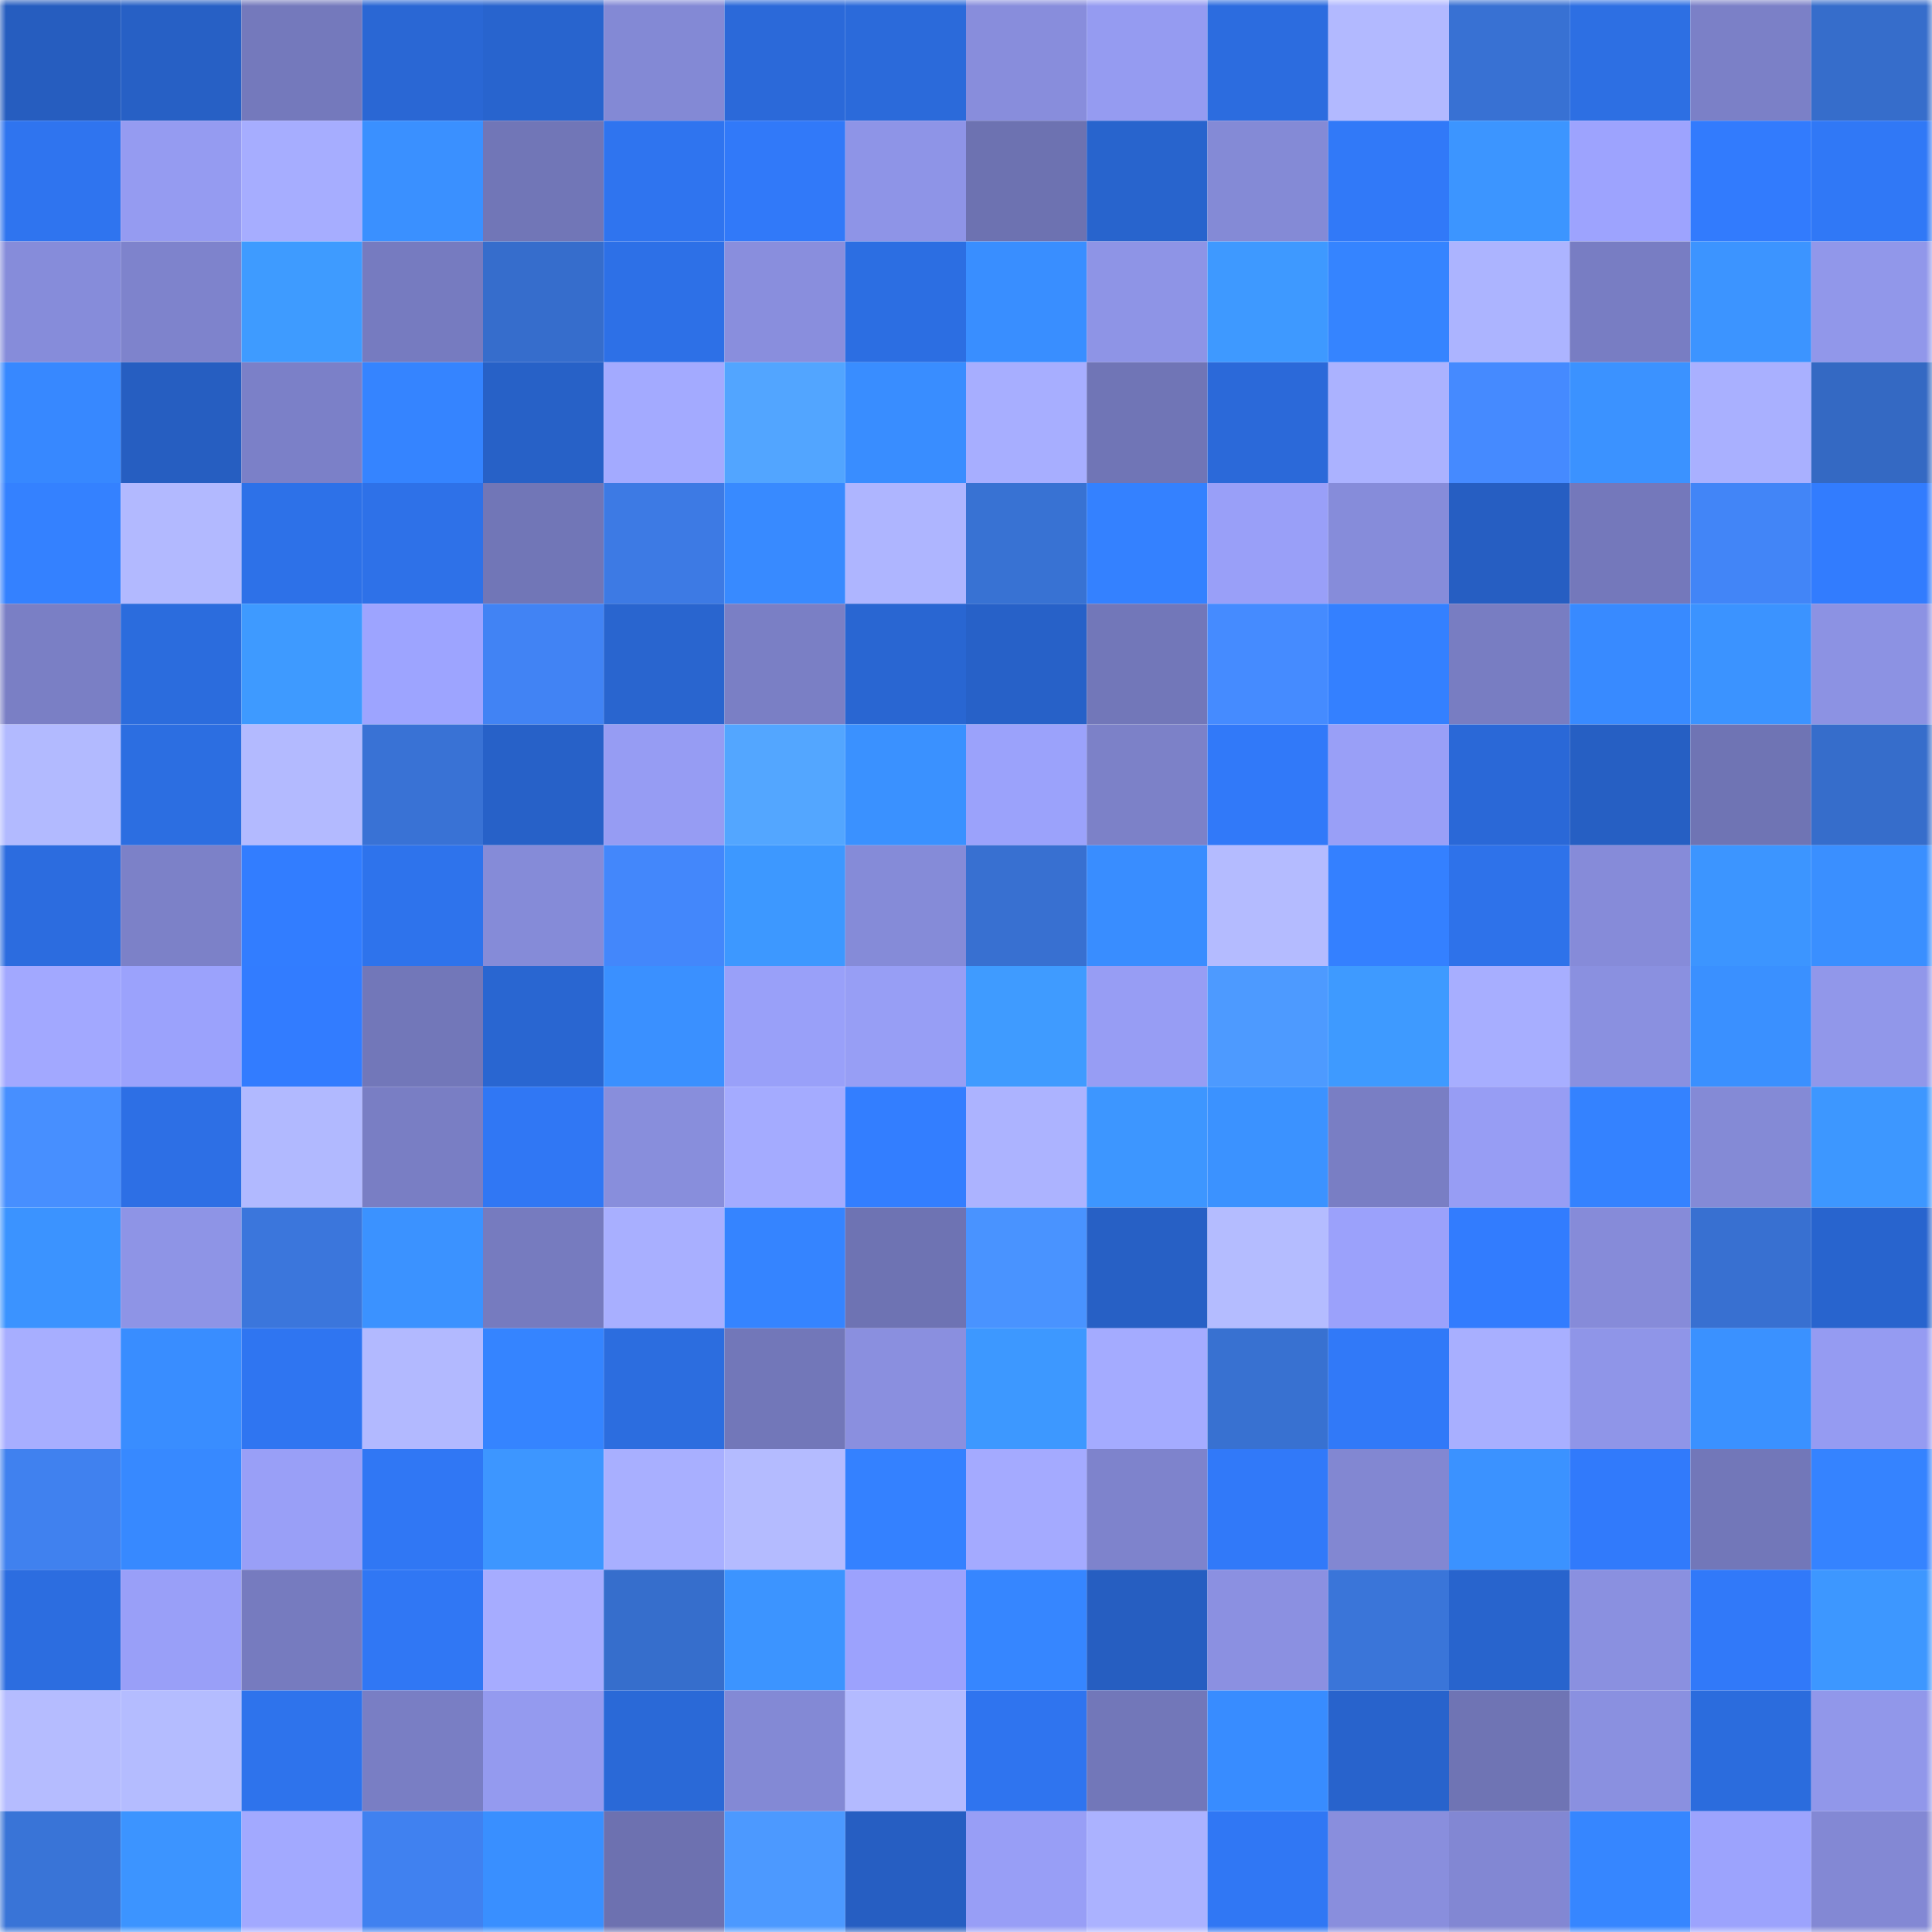 <svg viewBox="0 0 160 160" fill="none" role="img" xmlns="http://www.w3.org/2000/svg" width="240" height="240" name="basenames%2Ctomoro.base.eth"><mask id="912578747" mask-type="alpha" maskUnits="userSpaceOnUse" x="0" y="0" width="160" height="160"><rect width="160" height="160" fill="#FFFFFF"></rect></mask><g mask="url(#912578747)"><rect x="0" y="0" width="10" height="10" fill="#265dbf"></rect><rect x="10" y="0" width="10" height="10" fill="#2760c5"></rect><rect x="20" y="0" width="10" height="10" fill="#7479bc"></rect><rect x="30" y="0" width="10" height="10" fill="#2a67d4"></rect><rect x="40" y="0" width="10" height="10" fill="#2864ce"></rect><rect x="50" y="0" width="10" height="10" fill="#8389d5"></rect><rect x="60" y="0" width="10" height="10" fill="#2b69d9"></rect><rect x="70" y="0" width="10" height="10" fill="#2b6ada"></rect><rect x="80" y="0" width="10" height="10" fill="#888ddc"></rect><rect x="90" y="0" width="10" height="10" fill="#959bf1"></rect><rect x="100" y="0" width="10" height="10" fill="#2c6cdf"></rect><rect x="110" y="0" width="10" height="10" fill="#b2b9ff"></rect><rect x="120" y="0" width="10" height="10" fill="#3871d3"></rect><rect x="130" y="0" width="10" height="10" fill="#2d6fe3"></rect><rect x="140" y="0" width="10" height="10" fill="#7b80c7"></rect><rect x="150" y="0" width="10" height="10" fill="#366dcb"></rect><rect x="0" y="10" width="10" height="10" fill="#2f74ef"></rect><rect x="10" y="10" width="10" height="10" fill="#959bf1"></rect><rect x="20" y="10" width="10" height="10" fill="#a6adff"></rect><rect x="30" y="10" width="10" height="10" fill="#3a90ff"></rect><rect x="40" y="10" width="10" height="10" fill="#7176b7"></rect><rect x="50" y="10" width="10" height="10" fill="#2f74ef"></rect><rect x="60" y="10" width="10" height="10" fill="#3179f9"></rect><rect x="70" y="10" width="10" height="10" fill="#8e94e7"></rect><rect x="80" y="10" width="10" height="10" fill="#6d72b1"></rect><rect x="90" y="10" width="10" height="10" fill="#2864cd"></rect><rect x="100" y="10" width="10" height="10" fill="#848ad6"></rect><rect x="110" y="10" width="10" height="10" fill="#3179f8"></rect><rect x="120" y="10" width="10" height="10" fill="#3c95ff"></rect><rect x="130" y="10" width="10" height="10" fill="#9da3fe"></rect><rect x="140" y="10" width="10" height="10" fill="#327bfd"></rect><rect x="150" y="10" width="10" height="10" fill="#3078f6"></rect><rect x="0" y="20" width="10" height="10" fill="#868cda"></rect><rect x="10" y="20" width="10" height="10" fill="#7e83cc"></rect><rect x="20" y="20" width="10" height="10" fill="#3e9bff"></rect><rect x="30" y="20" width="10" height="10" fill="#767bc0"></rect><rect x="40" y="20" width="10" height="10" fill="#366dcc"></rect><rect x="50" y="20" width="10" height="10" fill="#2d70e7"></rect><rect x="60" y="20" width="10" height="10" fill="#898edd"></rect><rect x="70" y="20" width="10" height="10" fill="#2c6ee2"></rect><rect x="80" y="20" width="10" height="10" fill="#398eff"></rect><rect x="90" y="20" width="10" height="10" fill="#8e94e6"></rect><rect x="100" y="20" width="10" height="10" fill="#3e99ff"></rect><rect x="110" y="20" width="10" height="10" fill="#3584ff"></rect><rect x="120" y="20" width="10" height="10" fill="#acb4ff"></rect><rect x="130" y="20" width="10" height="10" fill="#787dc3"></rect><rect x="140" y="20" width="10" height="10" fill="#3c94ff"></rect><rect x="150" y="20" width="10" height="10" fill="#9197ea"></rect><rect x="0" y="30" width="10" height="10" fill="#3788ff"></rect><rect x="10" y="30" width="10" height="10" fill="#265ec1"></rect><rect x="20" y="30" width="10" height="10" fill="#7b80c8"></rect><rect x="30" y="30" width="10" height="10" fill="#3584ff"></rect><rect x="40" y="30" width="10" height="10" fill="#2761c7"></rect><rect x="50" y="30" width="10" height="10" fill="#a3aaff"></rect><rect x="60" y="30" width="10" height="10" fill="#52a5ff"></rect><rect x="70" y="30" width="10" height="10" fill="#398dff"></rect><rect x="80" y="30" width="10" height="10" fill="#a7aeff"></rect><rect x="90" y="30" width="10" height="10" fill="#7075b6"></rect><rect x="100" y="30" width="10" height="10" fill="#2b69d9"></rect><rect x="110" y="30" width="10" height="10" fill="#abb2ff"></rect><rect x="120" y="30" width="10" height="10" fill="#458aff"></rect><rect x="130" y="30" width="10" height="10" fill="#3b92ff"></rect><rect x="140" y="30" width="10" height="10" fill="#a9b0ff"></rect><rect x="150" y="30" width="10" height="10" fill="#3469c3"></rect><rect x="0" y="40" width="10" height="10" fill="#3481ff"></rect><rect x="10" y="40" width="10" height="10" fill="#b2b9ff"></rect><rect x="20" y="40" width="10" height="10" fill="#2d71e8"></rect><rect x="30" y="40" width="10" height="10" fill="#2e71e8"></rect><rect x="40" y="40" width="10" height="10" fill="#7176b7"></rect><rect x="50" y="40" width="10" height="10" fill="#3d7ae4"></rect><rect x="60" y="40" width="10" height="10" fill="#388aff"></rect><rect x="70" y="40" width="10" height="10" fill="#aeb5ff"></rect><rect x="80" y="40" width="10" height="10" fill="#3872d3"></rect><rect x="90" y="40" width="10" height="10" fill="#3481ff"></rect><rect x="100" y="40" width="10" height="10" fill="#999ff8"></rect><rect x="110" y="40" width="10" height="10" fill="#868cda"></rect><rect x="120" y="40" width="10" height="10" fill="#265ec2"></rect><rect x="130" y="40" width="10" height="10" fill="#7478bb"></rect><rect x="140" y="40" width="10" height="10" fill="#4285f7"></rect><rect x="150" y="40" width="10" height="10" fill="#327cfe"></rect><rect x="0" y="50" width="10" height="10" fill="#7a7fc5"></rect><rect x="10" y="50" width="10" height="10" fill="#2b6cdd"></rect><rect x="20" y="50" width="10" height="10" fill="#3e9aff"></rect><rect x="30" y="50" width="10" height="10" fill="#9da4ff"></rect><rect x="40" y="50" width="10" height="10" fill="#4183f4"></rect><rect x="50" y="50" width="10" height="10" fill="#2965cf"></rect><rect x="60" y="50" width="10" height="10" fill="#7a7fc5"></rect><rect x="70" y="50" width="10" height="10" fill="#2966d2"></rect><rect x="80" y="50" width="10" height="10" fill="#2761c8"></rect><rect x="90" y="50" width="10" height="10" fill="#7277b9"></rect><rect x="100" y="50" width="10" height="10" fill="#458bff"></rect><rect x="110" y="50" width="10" height="10" fill="#3480ff"></rect><rect x="120" y="50" width="10" height="10" fill="#787dc2"></rect><rect x="130" y="50" width="10" height="10" fill="#388aff"></rect><rect x="140" y="50" width="10" height="10" fill="#3b93ff"></rect><rect x="150" y="50" width="10" height="10" fill="#8c92e3"></rect><rect x="0" y="60" width="10" height="10" fill="#b2baff"></rect><rect x="10" y="60" width="10" height="10" fill="#2c6ee1"></rect><rect x="20" y="60" width="10" height="10" fill="#b3baff"></rect><rect x="30" y="60" width="10" height="10" fill="#3972d5"></rect><rect x="40" y="60" width="10" height="10" fill="#2761c8"></rect><rect x="50" y="60" width="10" height="10" fill="#969cf3"></rect><rect x="60" y="60" width="10" height="10" fill="#53a6ff"></rect><rect x="70" y="60" width="10" height="10" fill="#3a91ff"></rect><rect x="80" y="60" width="10" height="10" fill="#9ba2fb"></rect><rect x="90" y="60" width="10" height="10" fill="#7c81c8"></rect><rect x="100" y="60" width="10" height="10" fill="#3179f9"></rect><rect x="110" y="60" width="10" height="10" fill="#999ff7"></rect><rect x="120" y="60" width="10" height="10" fill="#2a68d7"></rect><rect x="130" y="60" width="10" height="10" fill="#265fc3"></rect><rect x="140" y="60" width="10" height="10" fill="#6f74b4"></rect><rect x="150" y="60" width="10" height="10" fill="#366dcb"></rect><rect x="0" y="70" width="10" height="10" fill="#2c6cdf"></rect><rect x="10" y="70" width="10" height="10" fill="#7c81c8"></rect><rect x="20" y="70" width="10" height="10" fill="#327dff"></rect><rect x="30" y="70" width="10" height="10" fill="#2e73ec"></rect><rect x="40" y="70" width="10" height="10" fill="#858bd8"></rect><rect x="50" y="70" width="10" height="10" fill="#4387fb"></rect><rect x="60" y="70" width="10" height="10" fill="#3d98ff"></rect><rect x="70" y="70" width="10" height="10" fill="#858bd8"></rect><rect x="80" y="70" width="10" height="10" fill="#3870d1"></rect><rect x="90" y="70" width="10" height="10" fill="#398dff"></rect><rect x="100" y="70" width="10" height="10" fill="#b4bbff"></rect><rect x="110" y="70" width="10" height="10" fill="#3480ff"></rect><rect x="120" y="70" width="10" height="10" fill="#2e72ea"></rect><rect x="130" y="70" width="10" height="10" fill="#868bd9"></rect><rect x="140" y="70" width="10" height="10" fill="#3c95ff"></rect><rect x="150" y="70" width="10" height="10" fill="#3a8fff"></rect><rect x="0" y="80" width="10" height="10" fill="#a2a8ff"></rect><rect x="10" y="80" width="10" height="10" fill="#9ba2fc"></rect><rect x="20" y="80" width="10" height="10" fill="#327cff"></rect><rect x="30" y="80" width="10" height="10" fill="#7277b9"></rect><rect x="40" y="80" width="10" height="10" fill="#2966d1"></rect><rect x="50" y="80" width="10" height="10" fill="#3a90ff"></rect><rect x="60" y="80" width="10" height="10" fill="#99a0f9"></rect><rect x="70" y="80" width="10" height="10" fill="#979ef5"></rect><rect x="80" y="80" width="10" height="10" fill="#3f9bff"></rect><rect x="90" y="80" width="10" height="10" fill="#979df4"></rect><rect x="100" y="80" width="10" height="10" fill="#4d9aff"></rect><rect x="110" y="80" width="10" height="10" fill="#3e9aff"></rect><rect x="120" y="80" width="10" height="10" fill="#a7aeff"></rect><rect x="130" y="80" width="10" height="10" fill="#8a90e0"></rect><rect x="140" y="80" width="10" height="10" fill="#3a90ff"></rect><rect x="150" y="80" width="10" height="10" fill="#9197ea"></rect><rect x="0" y="90" width="10" height="10" fill="#478fff"></rect><rect x="10" y="90" width="10" height="10" fill="#2d6fe5"></rect><rect x="20" y="90" width="10" height="10" fill="#b1b9ff"></rect><rect x="30" y="90" width="10" height="10" fill="#797ec4"></rect><rect x="40" y="90" width="10" height="10" fill="#3077f4"></rect><rect x="50" y="90" width="10" height="10" fill="#888edc"></rect><rect x="60" y="90" width="10" height="10" fill="#a4abff"></rect><rect x="70" y="90" width="10" height="10" fill="#337eff"></rect><rect x="80" y="90" width="10" height="10" fill="#acb3ff"></rect><rect x="90" y="90" width="10" height="10" fill="#3d96ff"></rect><rect x="100" y="90" width="10" height="10" fill="#3b92ff"></rect><rect x="110" y="90" width="10" height="10" fill="#797ec4"></rect><rect x="120" y="90" width="10" height="10" fill="#979df4"></rect><rect x="130" y="90" width="10" height="10" fill="#3482ff"></rect><rect x="140" y="90" width="10" height="10" fill="#848ad6"></rect><rect x="150" y="90" width="10" height="10" fill="#3d97ff"></rect><rect x="0" y="100" width="10" height="10" fill="#3b93ff"></rect><rect x="10" y="100" width="10" height="10" fill="#8e94e6"></rect><rect x="20" y="100" width="10" height="10" fill="#3b76dc"></rect><rect x="30" y="100" width="10" height="10" fill="#3b92ff"></rect><rect x="40" y="100" width="10" height="10" fill="#767bbf"></rect><rect x="50" y="100" width="10" height="10" fill="#a8afff"></rect><rect x="60" y="100" width="10" height="10" fill="#3584ff"></rect><rect x="70" y="100" width="10" height="10" fill="#6e73b3"></rect><rect x="80" y="100" width="10" height="10" fill="#4993ff"></rect><rect x="90" y="100" width="10" height="10" fill="#2760c5"></rect><rect x="100" y="100" width="10" height="10" fill="#b4bcff"></rect><rect x="110" y="100" width="10" height="10" fill="#9ba1fb"></rect><rect x="120" y="100" width="10" height="10" fill="#327cfe"></rect><rect x="130" y="100" width="10" height="10" fill="#868bd9"></rect><rect x="140" y="100" width="10" height="10" fill="#3870d1"></rect><rect x="150" y="100" width="10" height="10" fill="#2864ce"></rect><rect x="0" y="110" width="10" height="10" fill="#a7aeff"></rect><rect x="10" y="110" width="10" height="10" fill="#398dff"></rect><rect x="20" y="110" width="10" height="10" fill="#2f75f1"></rect><rect x="30" y="110" width="10" height="10" fill="#b2b9ff"></rect><rect x="40" y="110" width="10" height="10" fill="#3584ff"></rect><rect x="50" y="110" width="10" height="10" fill="#2c6ddf"></rect><rect x="60" y="110" width="10" height="10" fill="#7277b9"></rect><rect x="70" y="110" width="10" height="10" fill="#8a8fdf"></rect><rect x="80" y="110" width="10" height="10" fill="#3d98ff"></rect><rect x="90" y="110" width="10" height="10" fill="#a4abff"></rect><rect x="100" y="110" width="10" height="10" fill="#3871d1"></rect><rect x="110" y="110" width="10" height="10" fill="#3179f8"></rect><rect x="120" y="110" width="10" height="10" fill="#a8afff"></rect><rect x="130" y="110" width="10" height="10" fill="#8f95e8"></rect><rect x="140" y="110" width="10" height="10" fill="#3a91ff"></rect><rect x="150" y="110" width="10" height="10" fill="#959bf2"></rect><rect x="0" y="120" width="10" height="10" fill="#4081ef"></rect><rect x="10" y="120" width="10" height="10" fill="#3789ff"></rect><rect x="20" y="120" width="10" height="10" fill="#999ff7"></rect><rect x="30" y="120" width="10" height="10" fill="#3077f4"></rect><rect x="40" y="120" width="10" height="10" fill="#3d96ff"></rect><rect x="50" y="120" width="10" height="10" fill="#a8afff"></rect><rect x="60" y="120" width="10" height="10" fill="#b4bbff"></rect><rect x="70" y="120" width="10" height="10" fill="#3481ff"></rect><rect x="80" y="120" width="10" height="10" fill="#a4aaff"></rect><rect x="90" y="120" width="10" height="10" fill="#7e83cc"></rect><rect x="100" y="120" width="10" height="10" fill="#3179f9"></rect><rect x="110" y="120" width="10" height="10" fill="#8287d2"></rect><rect x="120" y="120" width="10" height="10" fill="#3b92ff"></rect><rect x="130" y="120" width="10" height="10" fill="#317afb"></rect><rect x="140" y="120" width="10" height="10" fill="#7277b9"></rect><rect x="150" y="120" width="10" height="10" fill="#3583ff"></rect><rect x="0" y="130" width="10" height="10" fill="#2c6de0"></rect><rect x="10" y="130" width="10" height="10" fill="#999ff8"></rect><rect x="20" y="130" width="10" height="10" fill="#767bbf"></rect><rect x="30" y="130" width="10" height="10" fill="#3077f4"></rect><rect x="40" y="130" width="10" height="10" fill="#a6acff"></rect><rect x="50" y="130" width="10" height="10" fill="#366ecc"></rect><rect x="60" y="130" width="10" height="10" fill="#3c94ff"></rect><rect x="70" y="130" width="10" height="10" fill="#9ca2fd"></rect><rect x="80" y="130" width="10" height="10" fill="#3686ff"></rect><rect x="90" y="130" width="10" height="10" fill="#265ec1"></rect><rect x="100" y="130" width="10" height="10" fill="#8b90e1"></rect><rect x="110" y="130" width="10" height="10" fill="#3a75d9"></rect><rect x="120" y="130" width="10" height="10" fill="#2864cd"></rect><rect x="130" y="130" width="10" height="10" fill="#8a90e0"></rect><rect x="140" y="130" width="10" height="10" fill="#3179f9"></rect><rect x="150" y="130" width="10" height="10" fill="#3d97ff"></rect><rect x="0" y="140" width="10" height="10" fill="#b5bcff"></rect><rect x="10" y="140" width="10" height="10" fill="#b4bcff"></rect><rect x="20" y="140" width="10" height="10" fill="#2e73ec"></rect><rect x="30" y="140" width="10" height="10" fill="#797ec4"></rect><rect x="40" y="140" width="10" height="10" fill="#949aef"></rect><rect x="50" y="140" width="10" height="10" fill="#2a69d7"></rect><rect x="60" y="140" width="10" height="10" fill="#8389d5"></rect><rect x="70" y="140" width="10" height="10" fill="#b3baff"></rect><rect x="80" y="140" width="10" height="10" fill="#2f74ef"></rect><rect x="90" y="140" width="10" height="10" fill="#7277b9"></rect><rect x="100" y="140" width="10" height="10" fill="#388cff"></rect><rect x="110" y="140" width="10" height="10" fill="#2863cc"></rect><rect x="120" y="140" width="10" height="10" fill="#6f74b4"></rect><rect x="130" y="140" width="10" height="10" fill="#8a90e0"></rect><rect x="140" y="140" width="10" height="10" fill="#2b6cdd"></rect><rect x="150" y="140" width="10" height="10" fill="#9197ea"></rect><rect x="0" y="150" width="10" height="10" fill="#3974d7"></rect><rect x="10" y="150" width="10" height="10" fill="#3c94ff"></rect><rect x="20" y="150" width="10" height="10" fill="#a2a9ff"></rect><rect x="30" y="150" width="10" height="10" fill="#4081f0"></rect><rect x="40" y="150" width="10" height="10" fill="#398fff"></rect><rect x="50" y="150" width="10" height="10" fill="#6d71b0"></rect><rect x="60" y="150" width="10" height="10" fill="#4c99ff"></rect><rect x="70" y="150" width="10" height="10" fill="#265ec2"></rect><rect x="80" y="150" width="10" height="10" fill="#989ef6"></rect><rect x="90" y="150" width="10" height="10" fill="#abb2ff"></rect><rect x="100" y="150" width="10" height="10" fill="#3077f4"></rect><rect x="110" y="150" width="10" height="10" fill="#898edd"></rect><rect x="120" y="150" width="10" height="10" fill="#8287d3"></rect><rect x="130" y="150" width="10" height="10" fill="#3686ff"></rect><rect x="140" y="150" width="10" height="10" fill="#9ca3fd"></rect><rect x="150" y="150" width="10" height="10" fill="#8388d4"></rect></g></svg>